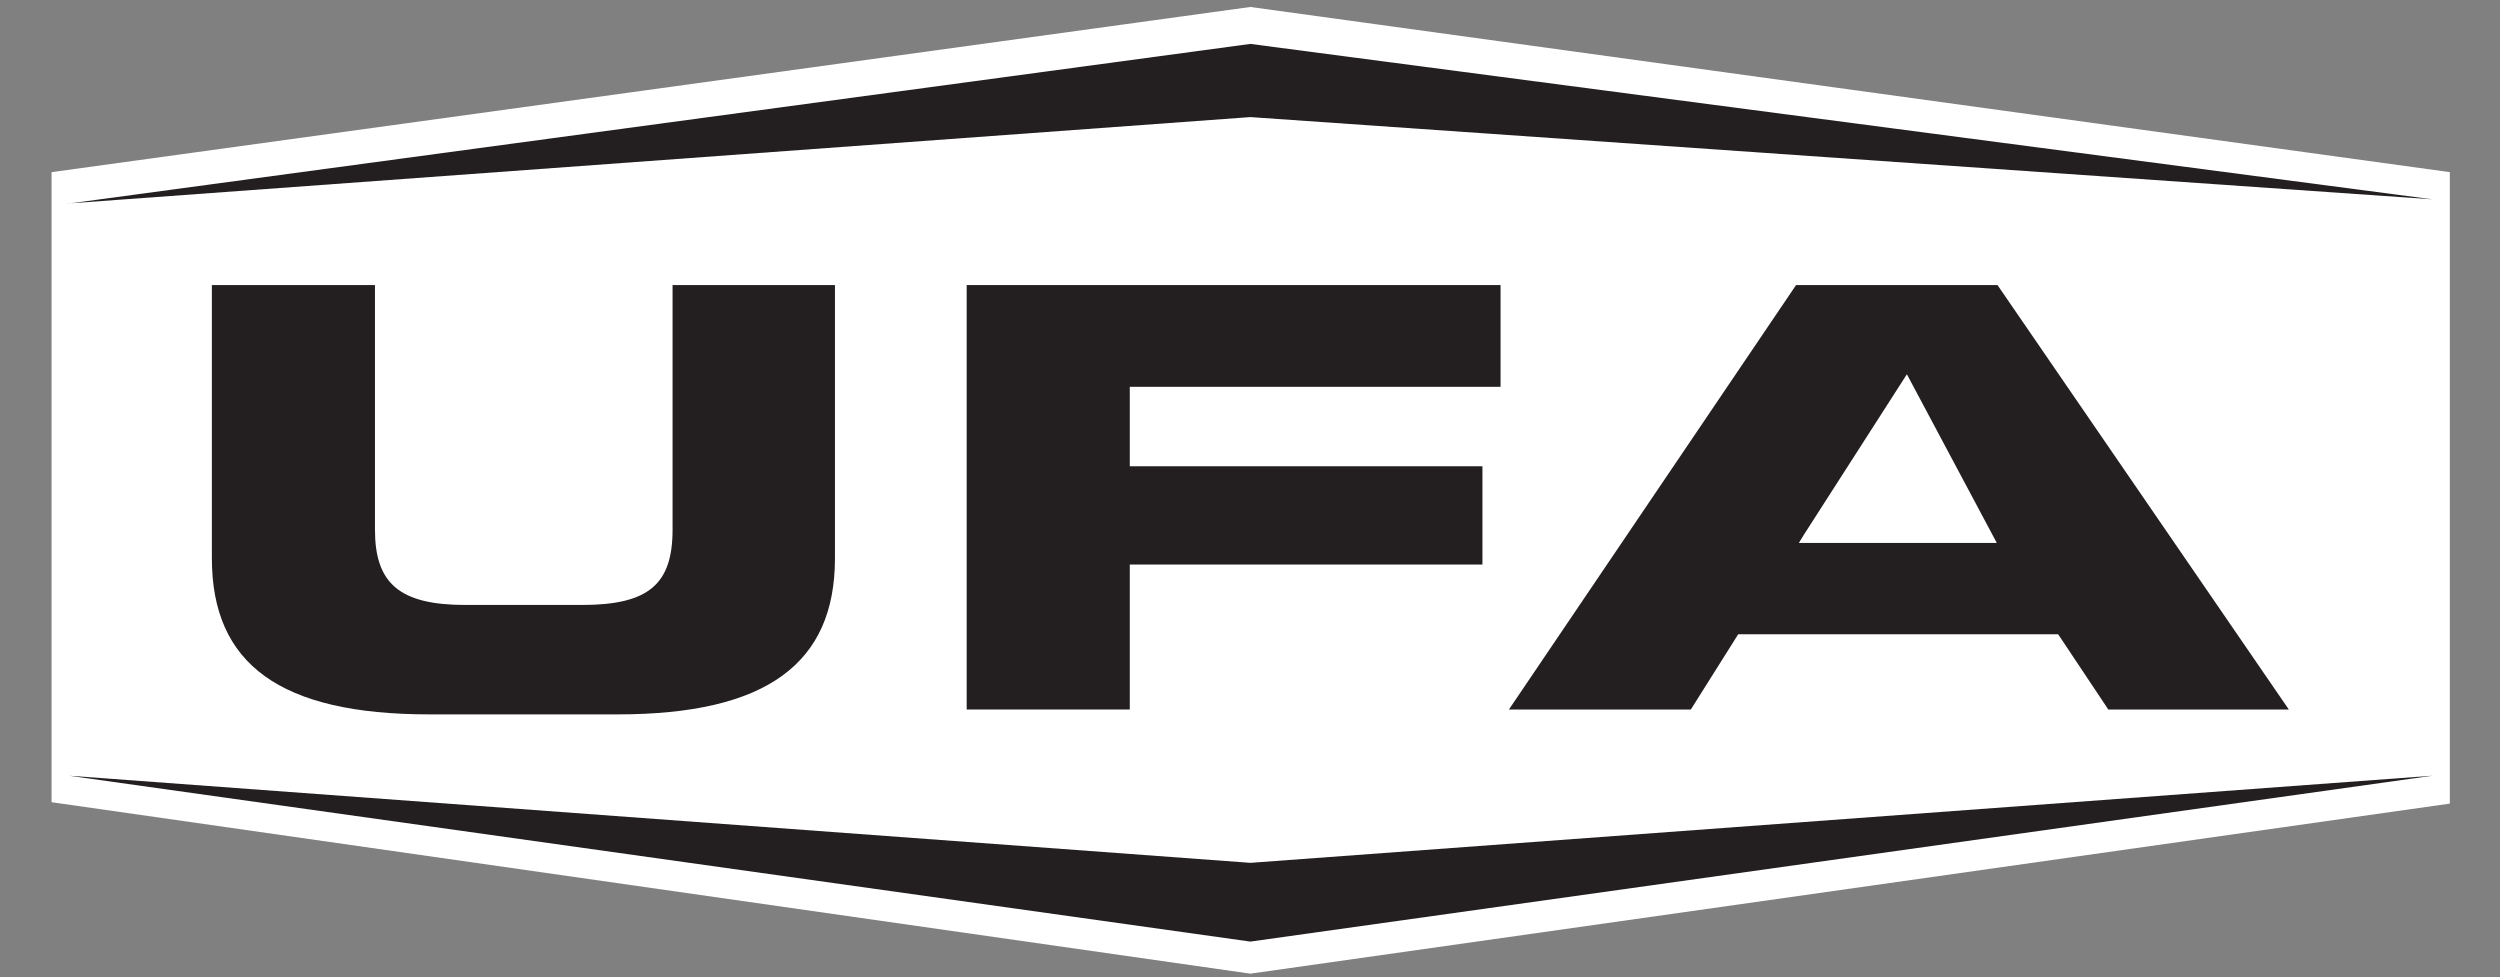 <?xml version="1.0" encoding="UTF-8"?>
<svg xmlns="http://www.w3.org/2000/svg" version="1.1" viewBox="0 0 358.7 140.2">
  <rect x="0" y="0" width="358.7" height="140.2" fill="#808080" stroke="none"/>
  <!-- Generator: Adobe Illustrator 29.4.0, SVG Export Plug-In . SVG Version: 2.1.0 Build 152)  -->
  <defs>
    <style>
      .st0 {
        fill: #fff;
      }

      .st0, .st1 {
        fill-rule: evenodd;
      }

      .st1 {
        fill: #231f20;
      }

      .st2 {
        display: none;
      }

      .st3 {
        fill: #ede82e;
      }
    </style>
  </defs>
  <g id="Layer_1">
    <g>
      <polygon class="st0" points="351.5 24.7 351.5 115.3 179.4 139.7 7.4 115.1 7.4 24.7 179.4 1 351.5 24.7 351.5 24.7"/>
      <polygon class="st1" points="9.9 29.2 179.4 6.3 349 28.6 179.4 16.8 9.7 29.2 9.9 29.2"/>
      <polygon class="st1" points="9.9 111.3 179.4 135.1 349 111.3 179.4 123.8 9.9 111.3 9.9 111.3"/>
      <polygon class="st1" points="138.7 40.9 215.3 40.9 215.3 55.5 162.1 55.5 162.1 66.9 212.7 66.9 212.7 81 162.1 81 162.1 101.8 138.7 101.8 138.7 40.9 138.7 40.9"/>
      <path class="st1" d="M257.7,40.9h28.9l41.8,60.9h-25.9l-7.2-10.8h-45.9l-6.8,10.8h-26.1l41.2-60.9h0ZM258.1,77.9h28.4l-12.9-24.2-14.7,22.9-.8,1.3Z"/>
      <path class="st1" d="M30.5,40.9h23.3v35.1c0,7.7,3.5,10.8,13,10.8h16.7c9.6,0,13-3,13-10.8v-35.1h23.3v39.2c0,15.1-9.8,22.4-31.2,22.4h-27c-21.4,0-31.2-7.2-31.2-22.4v-39.2h0Z"/>
    </g>
  </g>
  <g id="Layer_2" class="st2">
    <rect class="st3" x="7.4" y="111.3" width="344.2" height="4.5"/>
    <rect class="st3" x="7.4" y="135.2" width="344.2" height="4.5"/>
    <rect class="st3" x="7.4" y="1.7" width="344.2" height="4.5"/>
    <rect class="st3" x="7.4" y="24.7" width="344.2" height="4.5"/>
    <rect class="st3" x="7.4" y="29.2" width="2.5" height="82"/>
    <rect class="st3" x="349" y="29.2" width="2.5" height="82.1"/>
    <rect class="st3" x="7.4" y="-14.8" width="172" height="4.8"/>
    <rect class="st3" x="179.4" y="-14.8" width="172" height="4.8"/>
    <rect class="st3" x="346.4" y="1" width="5.1" height="23.1"/>
    <rect class="st3" x="346.4" y="111.2" width="5.1" height="23.1"/>
  </g>
</svg>